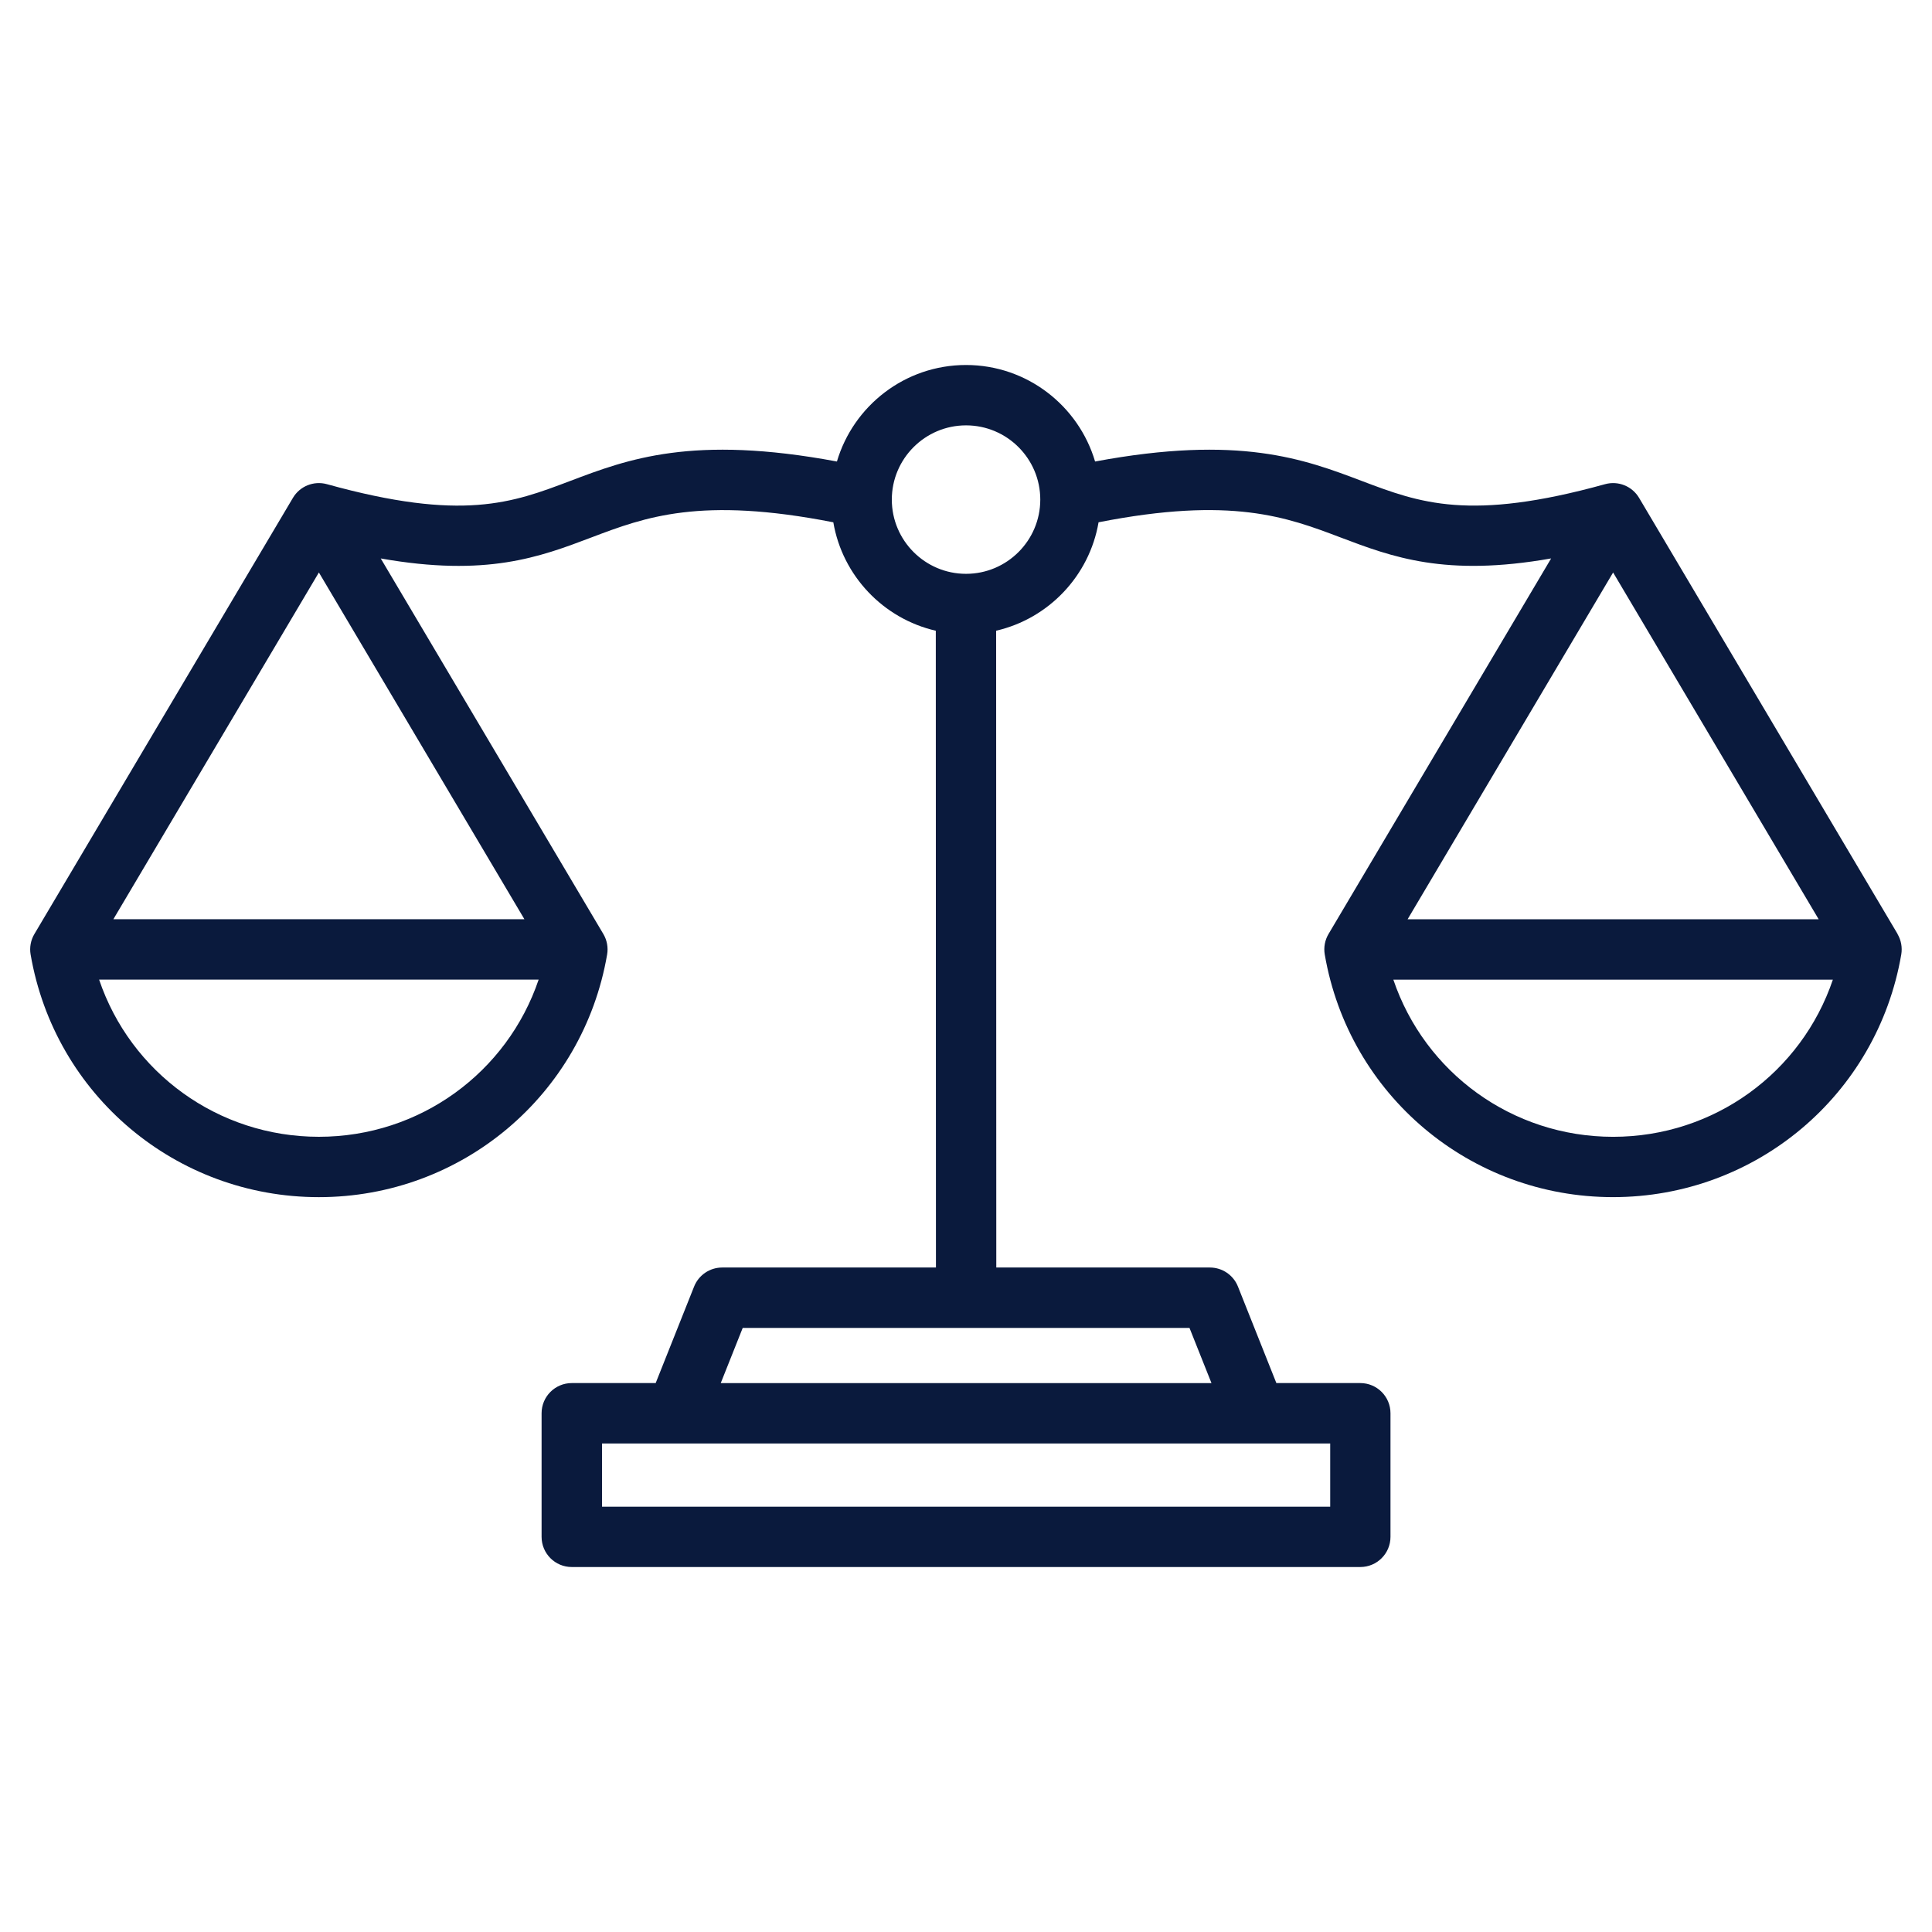 <svg fill="none" height="90" viewBox="0 0 90 90" width="90" xmlns="http://www.w3.org/2000/svg"><path d="m88.398 43.51-12.043-20.317c-.324-.546-.973-.807-1.585-.638-6.315 1.75-8.637.87-11.326-.148-2.687-1.018-5.71-2.163-12.431-.908-.767-2.596-3.172-4.496-6.013-4.496s-5.246 1.9-6.013 4.496c-6.721-1.255-9.744-.111-12.431.908-2.688 1.019-5.01 1.899-11.326.148-.612-.169-1.262.092-1.585.638l-12.043 20.317c-.17.287-.233.626-.176.955 1.126 6.549 6.774 11.303 13.428 11.303s12.302-4.754 13.428-11.303c.057-.329-.006-.668-.176-.955l-10.37-17.495c4.933.871 7.408-.067 9.815-.979 2.496-.946 5.075-1.921 11.268-.705.426 2.494 2.329 4.489 4.774 5.051l.007 29.664h-9.959c-.576 0-1.093.351-1.307.886l-1.79 4.497h-3.909c-.777 0-1.406.63-1.406 1.406v5.757c0 .777.63 1.406 1.406 1.406h36.733c.777 0 1.406-.63 1.406-1.406v-5.757c0-.777-.63-1.406-1.406-1.406h-3.91l-1.79-4.497c-.213-.535-.731-.886-1.307-.886h-9.95l-.007-29.665c2.444-.563 4.346-2.558 4.771-5.051 6.193-1.216 8.772-.241 11.268.705 2.407.912 4.883 1.85 9.815.979l-10.37 17.495c-.17.287-.233.626-.176.955 1.126 6.549 6.774 11.303 13.428 11.303 6.654 0 12.302-4.753 13.428-11.303.056-.329-.006-.668-.176-.955zm-73.543 9.446c-4.705 0-8.774-2.995-10.238-7.322h20.475c-1.464 4.328-5.532 7.322-10.238 7.322zm9.574-10.135h-19.148l9.574-16.153zm37.536 27.366h-33.92v-2.945h33.921v2.945zm-5.53-5.757h-22.86l1.023-2.57h10.411 0 10.402zm-11.433-37.699c-0 0-0 0-0 0 0 0-0 0-0 0-0 0-.001 0-.001 0-1.906-0-3.457-1.551-3.457-3.458 0-1.907 1.551-3.458 3.458-3.458s3.458 1.551 3.458 3.458c0 1.906-1.55 3.457-3.456 3.458zm30.143-.062 9.575 16.153h-19.148zm0 26.288c-4.705 0-8.774-2.995-10.238-7.322h20.475c-1.464 4.328-5.532 7.322-10.238 7.322z" fill="#0a1a3d"/></svg>